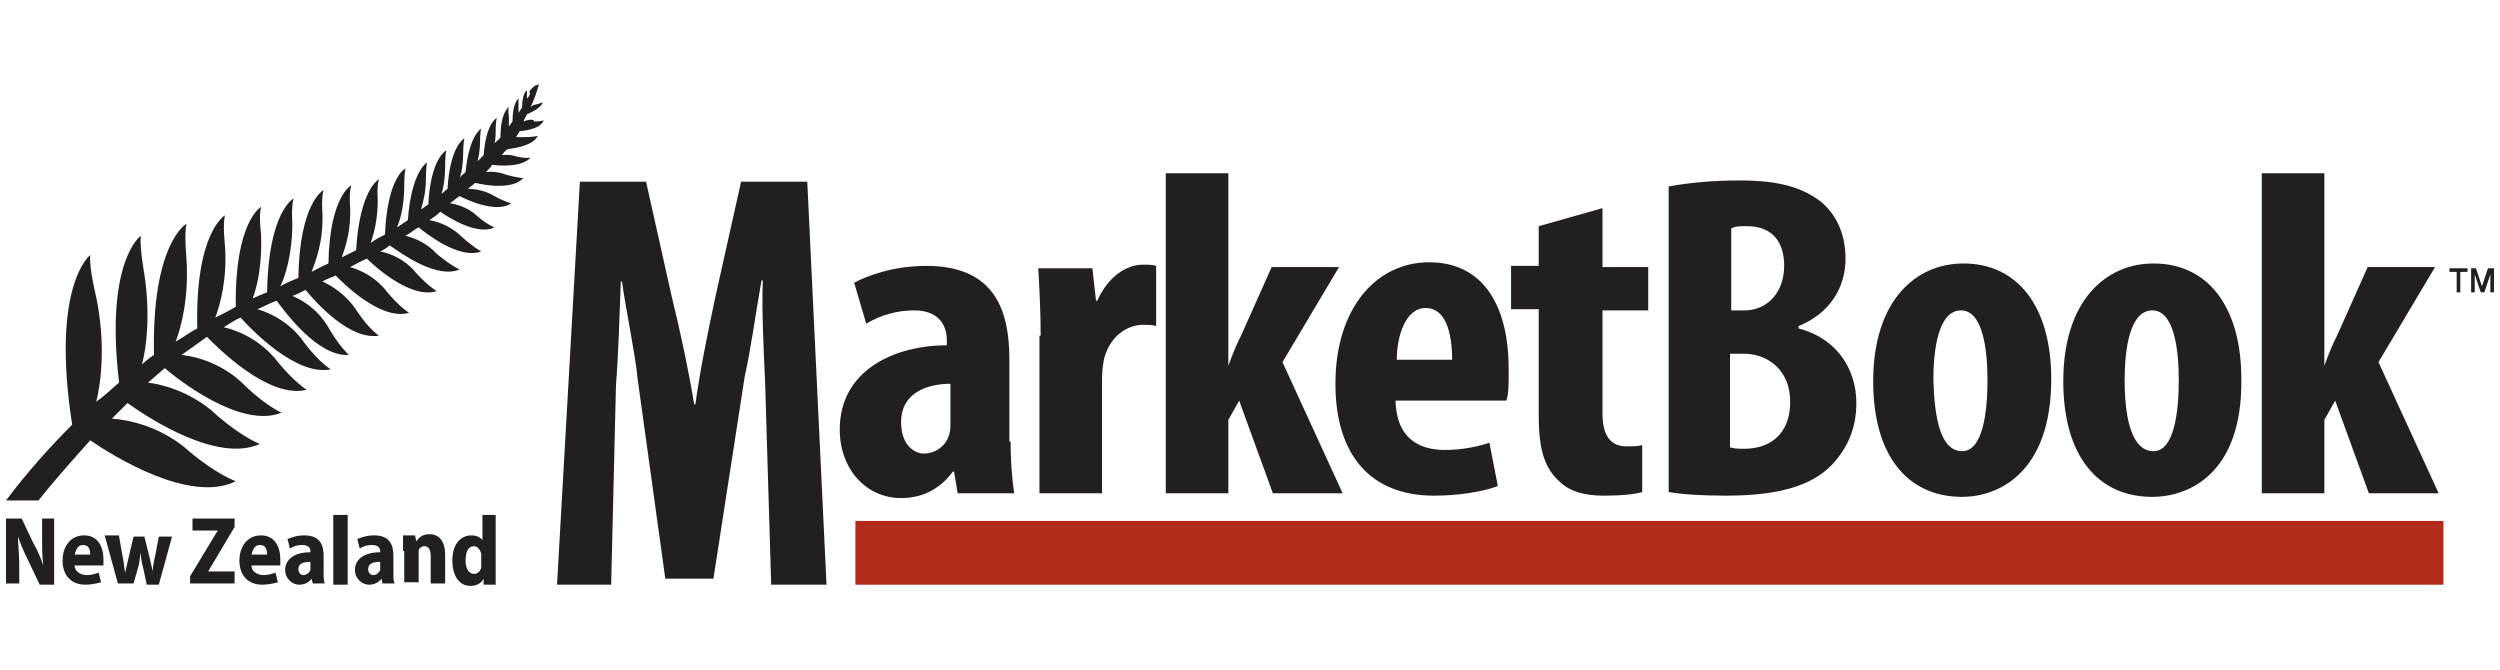<?xml version="1.0" encoding="utf-8"?>
<!-- Generator: Adobe Illustrator 26.5.0, SVG Export Plug-In . SVG Version: 6.00 Build 0)  -->
<svg version="1.1" id="Layer_1" xmlns:v="https://vecta.io/nano"
	 xmlns="http://www.w3.org/2000/svg" xmlns:xlink="http://www.w3.org/1999/xlink" x="0px" y="0px" width="207.8px" height="55.7px"
	 viewBox="0 0 207.8 55.7" style="enable-background:new 0 0 207.8 55.7;" xml:space="preserve">
<style type="text/css">
	.st0{fill:#231F20;}
	.st1{fill-rule:evenodd;clip-rule:evenodd;fill:#B22C1B;}
</style>
<g>
	<g>
		<path class="st0" d="M43.5,10.1c0.1-0.2,0.2-0.4,0.3-0.6c0.2-0.1,1.2-0.5,1.3-1c0,0-0.2,0.1-0.6,0.2c0,0-0.2,0-0.4,0.2
			c0.3-0.6,0.5-1.2,0.7-1.9c0,0-0.2,0.1-0.3,0.1c-0.3,0.2-0.5,0.5-0.5,0.5C44.1,7.8,44,8,43.8,8.2c0-0.1,0-0.2,0-0.3
			c0,0,0-0.3,0-0.4c0,0-0.4,0.2-0.4,1.4c-0.1,0.2-0.2,0.3-0.3,0.5c0-0.2,0-0.4,0-0.6c0,0,0-0.4,0-0.6c0,0-0.5,0.3-0.5,1.9
			c-0.1,0.1-0.2,0.3-0.3,0.4c0-0.2,0-0.5,0-0.8c0,0-0.1-0.6,0-0.8c0,0-0.7,0.4-0.7,2.5c-0.1,0.2-0.3,0.3-0.5,0.5
			c0.1-0.3,0.1-0.7,0.1-1.1c0,0,0-0.7,0.1-1c0,0-0.9,0.4-1.1,3.1c-0.2,0.2-0.3,0.3-0.5,0.5c0.1-0.4,0.2-1,0.2-1.6c0,0,0-0.8,0.1-1.1
			c0,0-1,0.5-1.3,3.6c-0.2,0.2-0.4,0.3-0.5,0.5c0.2-0.5,0.3-1.3,0.3-2.1c0,0,0-0.8,0.1-1.2c0,0-1.2,0.6-1.4,4.2
			c-0.2,0.1-0.3,0.3-0.5,0.4c0.2-0.6,0.3-1.4,0.3-2.3c0,0,0-0.9,0.1-1.3c0,0-1.3,0.6-1.5,4.5c-0.2,0.1-0.4,0.3-0.6,0.4
			c0.2-0.7,0.4-1.5,0.4-2.5c0,0,0-1,0.1-1.4c0,0-1.3,0.7-1.6,4.8c-0.3,0.2-0.6,0.4-0.9,0.6c0.3-0.7,0.6-1.9,0.6-3.4
			c0,0,0-1.1,0.1-1.5c0,0-1.5,0.7-1.7,5.5c-0.4,0.2-0.8,0.4-1.2,0.7c0.3-0.8,0.6-2,0.6-3.6c0,0-0.1-1.1,0.1-1.7c0,0-1.6,0.8-1.9,5.9
			c-0.4,0.2-0.8,0.4-1.2,0.6c0.3-0.8,0.8-2.3,0.7-4.2c0,0-0.1-1.2,0.1-1.8c0,0-1.8,0.9-1.9,6.5c-0.5,0.2-1,0.5-1.4,0.7
			c0.3-0.8,1-2.5,0.9-4.9c0,0-0.1-1.3,0.1-1.9c0,0-2,1-2.1,7.3c-0.5,0.2-1,0.4-1.5,0.7c0.4-0.8,1-2.7,1-5.2c0,0-0.1-1.4,0.1-2.1
			c0,0-2.1,1.1-2.2,7.8c-0.3,0.1-0.7,0.3-1.2,0.5c0.4-1,0.8-2.9,0.7-5.3c0,0-0.2-1.6,0-2.3c0,0-2.2,1.2-2.1,8.3
			c-0.5,0.3-1.1,0.6-1.7,0.9c0.4-1.1,1-3.2,0.8-6c0,0-0.2-1.7,0-2.5c0,0-2.5,1.4-2.3,9.4c-0.6,0.3-1.1,0.7-1.8,1.1
			c0.5-1.3,1.1-3.7,0.9-6.9c0,0-0.2-2,0-2.9c0,0-2.9,1.6-2.7,10.9c-0.3,0.2-0.7,0.5-1,0.8c0.4-1.5,0.7-4.2,0.2-7.5
			c0,0-0.4-2.2-0.3-3.2c0,0-3,2.1-1.8,12.2c-0.6,0.5-1.2,1.1-1.9,1.6c0.4-1.6,0.8-4.8,0-8.7c0,0-0.6-2.4-0.5-3.5
			c0,0-3.3,2.5-1.5,14.1c-1.8,1.8-3.7,3.9-5.5,6.3h2.7c1.1-1.4,2.6-3.1,4.3-5c1.9,1.3,8.3,5.3,12.1,3.4c0,0-1.5-0.5-3.9-2.5
			c0,0-2.4-2.4-6.4-2.7c0.4-0.4,0.9-0.9,1.3-1.3c1.8,1.3,7.5,5,11,3.4c0,0-1.4-0.5-3.6-2.4c0,0-2.1-2.2-5.7-2.7
			c0.5-0.4,0.9-0.8,1.4-1.2c0.9,0.8,6.3,5.1,9.7,3.7c0,0-1.2-0.5-3-2.2c0,0-1.9-2.2-5.3-2.6c0.7-0.5,1.4-1,2.1-1.5
			c0.8,0.8,5.1,5.2,8.3,4.4c0,0-1-0.6-2.4-2.3c0,0-1.5-2.2-4.5-2.9c0.5-0.3,0.9-0.6,1.4-0.8c0.8,0.9,4.6,4.9,7.5,4.3
			c0,0-0.9-0.5-2.2-2.2c0,0-1.2-2-3.9-2.8c0.5-0.2,1-0.5,1.6-0.7c0.6,0.8,3.4,4.7,6,4.5c0,0-0.7-0.6-1.6-2.1c0,0-0.9-1.9-3.1-2.8
			c0.3-0.1,0.7-0.3,1.1-0.5c0.9,1.1,3.7,4.2,6.1,3.8c0,0-0.8-0.5-1.8-2c0,0-0.9-1.6-2.9-2.5c0.3-0.2,0.7-0.3,1.1-0.5
			c0.5,0.5,3.7,3.8,6.1,3.1c0,0-0.7-0.4-1.8-1.7c0,0-1-1.5-3.1-2.1c0.4-0.2,0.9-0.5,1.4-0.7c0.5,0.5,3.6,3.4,5.8,2.7
			c0,0-0.7-0.4-1.7-1.5c0,0-1-1.4-3-1.8c0.3-0.1,0.5-0.3,0.8-0.5c1,0.7,3.9,2.8,5.8,2c0,0-0.7-0.3-1.9-1.3c0,0-0.9-1.1-2.6-1.5
			c0.4-0.2,0.7-0.5,1.1-0.7c0.6,0.5,3.4,2.7,5.2,2c0,0-0.6-0.3-1.6-1.2c0,0-1-1.1-2.7-1.4c0.3-0.2,0.6-0.4,0.9-0.7
			c0.7,0.5,3.1,2,4.5,1.3c0,0-0.6-0.2-1.5-1c0,0-0.8-0.8-2.2-1c0.3-0.2,0.5-0.4,0.8-0.6c0.4,0.2,3,1.5,4.3,0.6c0,0-0.5-0.1-1.4-0.6
			c0,0-0.9-0.6-2.2-0.6c0.2-0.2,0.4-0.3,0.6-0.5c0.8,0.2,3.1,0.6,4-0.4c0,0-0.5,0-1.5-0.3c0,0-0.7-0.3-1.6-0.2
			c0.2-0.2,0.4-0.4,0.5-0.6c0.7,0.1,2.5,0.2,3.2-0.6c0,0-0.4,0.1-1.2-0.1c0,0-0.5-0.2-1.2-0.1c0.2-0.2,0.3-0.4,0.5-0.5
			c0.7-0.1,2.1-0.3,2.5-1.1c0,0-0.4,0.1-1.1,0.1c0,0-0.3,0-0.7,0c0.1-0.2,0.2-0.3,0.3-0.5c0.1,0,1.7-0.1,2-0.9c0,0-0.2,0.1-0.8,0.1
			C44.4,9.9,44,9.9,43.5,10.1z"/>
		<g>
			<path class="st0" d="M0.5,48.6v-5.5h1.3l1,2.1c0.3,0.5,0.6,1.2,0.8,1.8h0c-0.1-0.7-0.1-1.5-0.1-2.4v-1.5h1v5.5H3.3l-1-2.1
				c-0.3-0.6-0.6-1.3-0.8-1.9h0c0,0.7,0.1,1.5,0.1,2.4v1.5H0.5z"/>
			<path class="st0" d="M6.2,47c0,0.5,0.5,0.8,1,0.8c0.4,0,0.7-0.1,1-0.2l0.2,0.8c-0.4,0.1-0.8,0.2-1.3,0.2c-1.2,0-1.9-0.8-1.9-2
				c0-1.1,0.6-2.1,1.8-2.1c1.1,0,1.6,0.9,1.6,2c0,0.2,0,0.4,0,0.5H6.2z M7.5,46.1c0-0.4-0.1-0.8-0.6-0.8c-0.5,0-0.6,0.5-0.7,0.8H7.5
				z"/>
			<path class="st0" d="M9.9,44.6l0.3,1.7c0.1,0.4,0.1,0.8,0.2,1.3h0c0.1-0.4,0.2-0.9,0.3-1.3l0.4-1.7H12l0.4,1.6
				c0.1,0.4,0.2,0.9,0.3,1.3h0c0-0.4,0.1-0.9,0.2-1.3l0.3-1.6h1.1l-1.1,4h-1l-0.3-1.4c-0.1-0.4-0.2-0.8-0.2-1.3h0
				c-0.1,0.5-0.1,0.9-0.2,1.2l-0.4,1.4H9.8l-1.1-4H9.9z"/>
			<path class="st0" d="M15.8,47.9l2.3-3.8v0H16v-1h3.5v0.7l-2.2,3.7v0h2.2v1h-3.7V47.9z"/>
			<path class="st0" d="M20.9,47c0,0.5,0.5,0.8,1,0.8c0.4,0,0.7-0.1,1-0.2l0.2,0.8c-0.4,0.1-0.8,0.2-1.3,0.2c-1.2,0-1.9-0.8-1.9-2
				c0-1.1,0.6-2.1,1.8-2.1c1.1,0,1.6,0.9,1.6,2c0,0.2,0,0.4,0,0.5H20.9z M22.2,46.1c0-0.4-0.1-0.8-0.6-0.8c-0.5,0-0.6,0.5-0.7,0.8
				H22.2z"/>
			<path class="st0" d="M26.9,47.6c0,0.4,0,0.7,0.1,0.9h-1l-0.1-0.4h0c-0.2,0.3-0.6,0.5-1,0.5c-0.7,0-1.2-0.6-1.2-1.2
				c0-1,0.9-1.5,2.1-1.5v-0.1c0-0.2-0.1-0.5-0.7-0.5c-0.4,0-0.7,0.1-1,0.3l-0.2-0.8c0.3-0.1,0.7-0.3,1.4-0.3c1.3,0,1.6,0.8,1.6,1.7
				V47.6z M25.8,46.7c-0.5,0-1,0.1-1,0.6c0,0.3,0.2,0.5,0.4,0.5c0.3,0,0.5-0.2,0.6-0.4c0-0.1,0-0.1,0-0.2V46.7z"/>
			<path class="st0" d="M27.7,42.8h1.2v5.8h-1.2V42.8z"/>
			<path class="st0" d="M32.7,47.6c0,0.4,0,0.7,0.1,0.9h-1l-0.1-0.4h0c-0.2,0.3-0.6,0.5-1,0.5c-0.7,0-1.2-0.6-1.2-1.2
				c0-1,0.9-1.5,2.1-1.5v-0.1c0-0.2-0.1-0.5-0.7-0.5c-0.4,0-0.7,0.1-1,0.3l-0.2-0.8c0.3-0.1,0.7-0.3,1.4-0.3c1.3,0,1.6,0.8,1.6,1.7
				V47.6z M31.6,46.7c-0.5,0-1,0.1-1,0.6c0,0.3,0.2,0.5,0.4,0.5c0.3,0,0.5-0.2,0.6-0.4c0-0.1,0-0.1,0-0.2V46.7z"/>
			<path class="st0" d="M33.5,45.8c0-0.5,0-0.9,0-1.3h1l0.1,0.5h0c0.2-0.3,0.5-0.6,1.1-0.6c0.8,0,1.3,0.6,1.3,1.7v2.4h-1.2v-2.3
				c0-0.5-0.2-0.8-0.5-0.8c-0.3,0-0.5,0.2-0.5,0.4c0,0.1,0,0.2,0,0.3v2.3h-1.2V45.8z"/>
			<path class="st0" d="M41.2,42.8v4.6c0,0.4,0,0.9,0,1.2h-1l0-0.5h0c-0.2,0.4-0.6,0.6-1.1,0.6c-0.9,0-1.5-0.8-1.5-2.1
				c0-1.4,0.7-2.1,1.6-2.1c0.4,0,0.8,0.2,0.9,0.4h0v-2.1H41.2z M40,46.2c0-0.1,0-0.2,0-0.2c-0.1-0.3-0.3-0.6-0.6-0.6
				c-0.5,0-0.7,0.5-0.7,1.2c0,0.7,0.3,1.1,0.7,1.1c0.3,0,0.5-0.2,0.6-0.5c0-0.1,0-0.2,0-0.3V46.2z"/>
		</g>
	</g>
	<g>
		<rect x="71.1" y="43.3" class="st1" width="132" height="5.3"/>
		<g>
			<g>
				<path class="st0" d="M63.6,31.9c-0.1-2.5-0.3-5.8-0.2-8.6h-0.1c-0.5,2.8-0.9,5.8-1.4,8l-2.6,16.8h-4L53,31.5
					c-0.2-2.1-0.9-5.3-1.3-8.1h-0.1c-0.1,2.8-0.2,6.1-0.4,8.6l-0.4,16.6h-4.5l1.9-33.5h5.5l2.1,9.4c0.8,3.3,1.4,6.1,1.9,9.1h0.1
					c0.4-2.9,1-5.8,1.7-9.1l2.1-9.4h5.5l1.6,33.5h-4.6L63.6,31.9z"/>
				<path class="st0" d="M84,36.7c0,1.5,0.1,3,0.3,4.3h-4.7l-0.3-1.8h-0.1c-1.1,1.5-2.6,2.2-4.3,2.2c-2.9,0-5.1-2.4-5.1-5.7
					c0-4.9,4.5-7,8.9-7v-0.4c0-1.5-0.9-2.5-2.7-2.5c-1.5,0-2.8,0.4-4,1.1l-1-3.4c1.1-0.6,3.3-1.4,6-1.4c5.9,0,6.9,4,6.9,7.8V36.7z
					 M79,31.9c-1.7,0-4.1,0.6-4.1,3.2c0,1.9,1.1,2.6,1.9,2.6c0.8,0,1.8-0.5,2.1-1.6c0.1-0.3,0.1-0.6,0.1-0.9V31.9z"/>
				<path class="st0" d="M86.5,27.9c0-1.9-0.1-3.9-0.2-5.6h4.5l0.3,2.7h0.1c0.9-2,2.4-3,3.8-3c0.5,0,0.8,0,1.1,0.1v5
					c-0.3-0.1-0.7-0.1-1.1-0.1c-1.1,0-2.6,0.7-3.2,2.7c-0.1,0.4-0.2,1.1-0.2,1.9V41h-5.2V27.9z"/>
				<path class="st0" d="M102.1,30.4L102.1,30.4c0.4-1.1,0.7-1.8,1.1-2.6l2.5-5.6h5.6l-4.7,7.9l5,10.9h-5.8l-2.8-7.7l-0.9,1.6V41
					h-5.2V14.4h5.2V30.4z"/>
				<path class="st0" d="M116,33.4c0.1,2.9,1.8,4,4.1,4c1.5,0,2.8-0.3,3.7-0.6l0.7,3.6c-1.3,0.5-3.4,0.8-5.3,0.8
					c-5.3,0-8.2-3.4-8.2-9.3c0-6.3,3.4-10.1,7.8-10.1c4.2,0,6.6,3.2,6.6,8.9c0,1.3,0,2.1-0.2,2.6H116z M120.7,29.9
					c0-2.4-0.6-4.3-2.2-4.3c-1.7,0-2.4,2.4-2.4,4.3H120.7z"/>
				<path class="st0" d="M133.2,17.3v4.9h3.8v3.6h-3.8v8.6c0,2.2,1,2.7,2,2.7c0.5,0,0.9,0,1.3-0.1l0,3.9c-0.7,0.2-1.8,0.3-3.2,0.3
					c-1.5,0-2.8-0.3-3.7-1.2c-1.1-1-1.7-2.4-1.7-5.4v-8.9h-2.3v-3.6h2.3v-3.3L133.2,17.3z"/>
				<path class="st0" d="M138.7,15.5c1.6-0.3,3.6-0.5,5.9-0.5c2.5,0,4.9,0.3,6.8,1.8c1.4,1.2,2,2.9,2,4.7c0,2.3-1.2,4.5-3.9,5.6v0.2
					c3.1,0.8,4.8,3.3,4.8,6.2c0,2.2-0.8,3.8-2,5.1c-1.6,1.7-4.3,2.6-8.8,2.6c-2,0-3.6-0.1-4.8-0.3V15.5z M143.9,25.8h1.1
					c1.9,0,3.3-1.5,3.3-3.7c0-1.9-0.9-3.3-3.1-3.3c-0.6,0-1,0-1.3,0.2V25.8z M143.9,37.2c0.3,0.1,0.7,0.1,1.1,0.1
					c2.1,0,3.8-1.2,3.8-3.9c0-2.6-1.8-4-3.9-4h-1.1V37.2z"/>
				<path class="st0" d="M163.1,41.3c-4.6,0-7.4-3.5-7.4-9.6c0-6.8,3.6-9.8,7.5-9.8c4.6,0,7.3,3.7,7.3,9.6
					C170.5,39.4,166,41.3,163.1,41.3L163.1,41.3z M163.1,37.5c1.7,0,2.1-3.2,2.1-5.9c0-2.6-0.4-5.8-2.2-5.8c-1.9,0-2.3,3.3-2.3,5.8
					C160.8,34.8,161.3,37.5,163.1,37.5L163.1,37.5z"/>
				<path class="st0" d="M178.9,41.3c-4.6,0-7.4-3.5-7.4-9.6c0-6.8,3.6-9.8,7.5-9.8c4.6,0,7.3,3.7,7.3,9.6
					C186.4,39.4,181.9,41.3,178.9,41.3L178.9,41.3z M179,37.5c1.7,0,2.1-3.2,2.1-5.9c0-2.6-0.4-5.8-2.2-5.8c-1.9,0-2.3,3.3-2.3,5.8
					C176.6,34.8,177.2,37.5,179,37.5L179,37.5z"/>
				<path class="st0" d="M193.2,30.4L193.2,30.4c0.4-1.1,0.7-1.8,1.1-2.6l2.5-5.6h5.6l-4.7,7.9l5,10.9h-5.8l-2.8-7.7l-0.9,1.6V41
					h-5.2V14.4h5.2V30.4z"/>
			</g>
			<g>
				<g>
					<path class="st0" d="M203.5,22.3h1.6v0.3h-0.6v1.7h-0.3v-1.7h-0.6V22.3z"/>
					<path class="st0" d="M205.3,22.3h0.5l0.5,1.5h0l0.5-1.5h0.5v2H207v-1.5h0l-0.5,1.5h-0.3l-0.5-1.5h0v1.5h-0.3V22.3z"/>
				</g>
			</g>
		</g>
	</g>
</g>
</svg>
